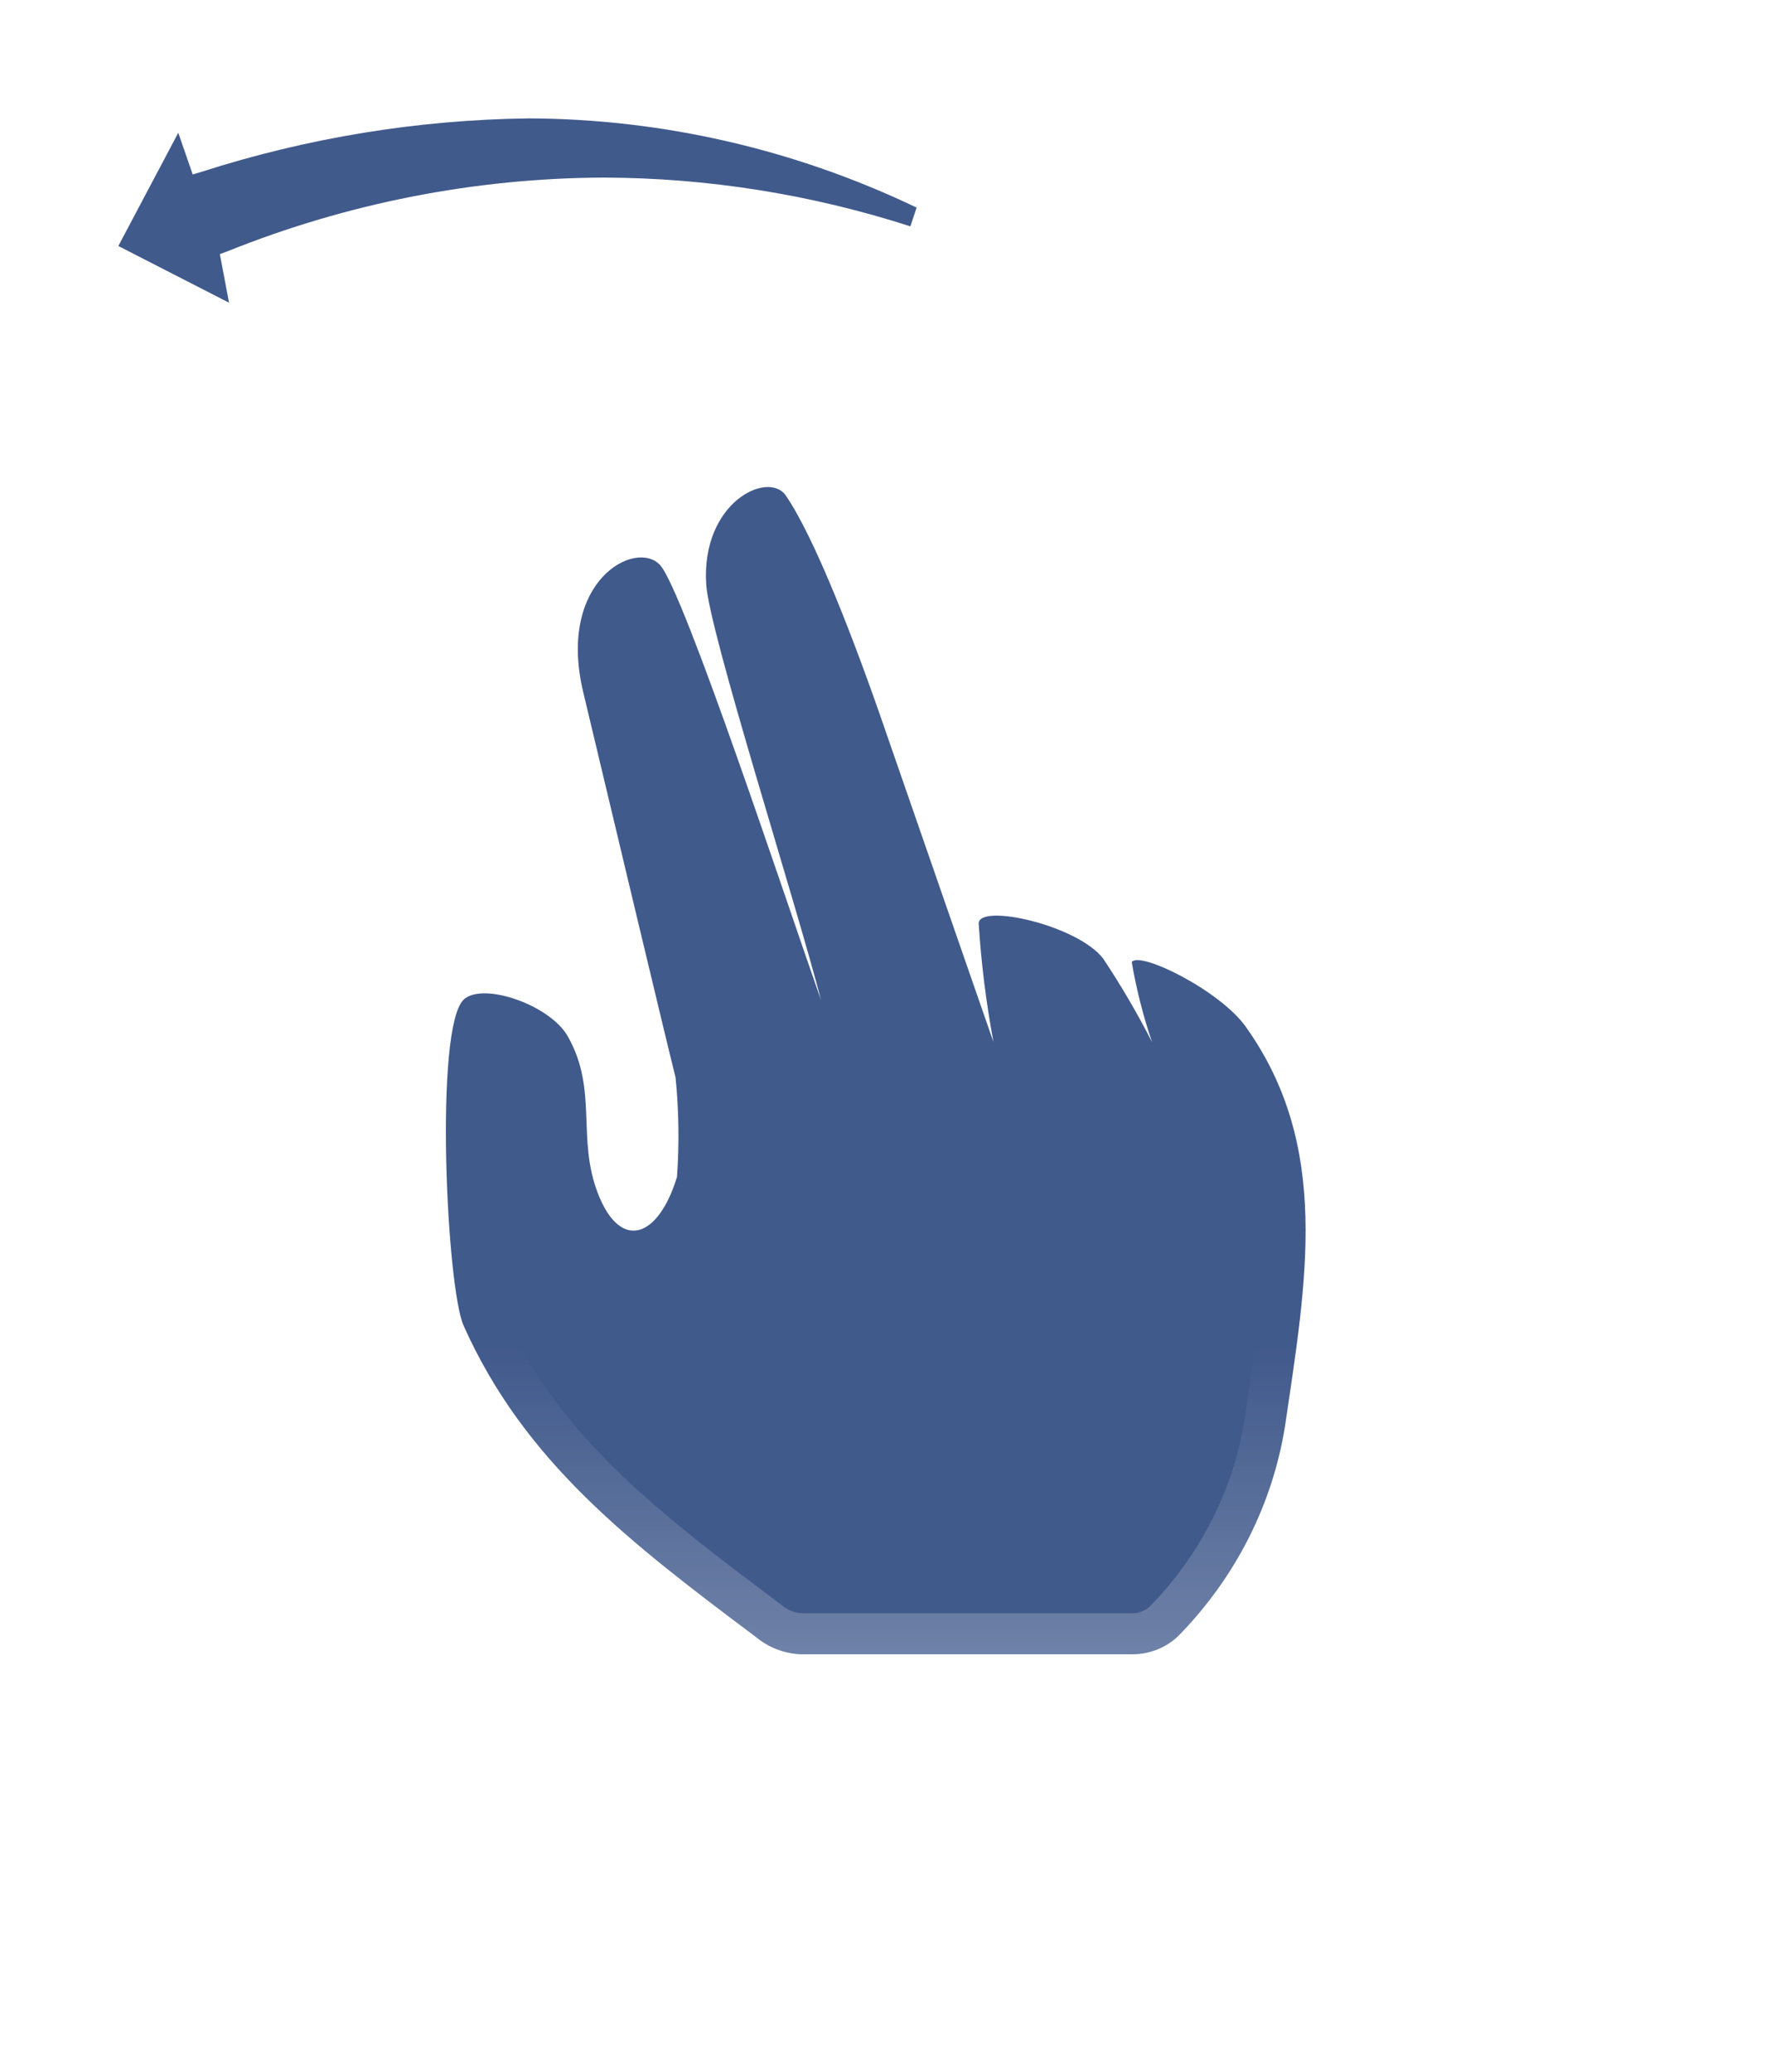 <?xml version="1.0" encoding="UTF-8"?> <svg xmlns="http://www.w3.org/2000/svg" width="30" height="35" viewBox="0 0 30 35" fill="none"><path d="M2 4.156L3.013 2.243L3.257 2.947L3.409 2.902C5.199 2.327 7.059 2.024 8.932 2C11.197 2.008 13.434 2.522 15.492 3.507L15.387 3.824C13.708 3.283 11.96 3.005 10.202 3C8.029 3.009 5.876 3.43 3.848 4.244L3.716 4.293L3.871 5.114L2 4.156Z" fill="#415A8C"></path><g filter="url(#filter0_dd_8_226)"><path d="M17.599 13.199C17.157 12.574 15.795 11.91 15.668 12.101C15.746 12.559 15.861 13.011 16.011 13.452C15.764 12.969 15.489 12.499 15.187 12.045C14.755 11.476 13.081 11.104 13.081 11.45C13.124 12.121 13.207 12.79 13.331 13.452C13.331 13.452 12.425 10.848 11.533 8.273C10.97 6.629 10.301 4.915 9.818 4.215C9.516 3.794 8.387 4.337 8.476 5.724C8.531 6.54 9.982 11.058 10.418 12.749C9.838 11.104 8.102 5.843 7.697 5.395C7.292 4.948 5.947 5.655 6.397 7.54C6.905 9.674 7.786 13.364 7.958 14.051C8.014 14.61 8.022 15.172 7.982 15.731C7.666 16.767 7.032 16.981 6.654 16.031C6.277 15.08 6.654 14.275 6.139 13.36C5.834 12.818 4.692 12.433 4.376 12.736C3.878 13.216 4.088 17.609 4.376 18.244C5.405 20.546 7.186 21.907 9.32 23.506C9.53 23.68 9.794 23.782 10.072 23.795H15.678C15.827 23.795 15.974 23.766 16.111 23.709C16.248 23.653 16.372 23.57 16.474 23.466C17.424 22.491 18.046 21.263 18.258 19.944C18.622 17.474 19.034 15.218 17.599 13.199Z" fill="#415A8C"></path><path d="M9.541 4.424C9.759 4.744 10.032 5.311 10.326 6.022C10.621 6.735 10.926 7.567 11.206 8.385V8.386C11.652 9.674 12.101 10.969 12.44 11.942C12.608 12.428 12.75 12.834 12.849 13.119C12.898 13.261 12.937 13.373 12.964 13.449C12.977 13.487 12.987 13.517 12.994 13.537C12.997 13.546 13 13.553 13.002 13.558C13.003 13.56 13.004 13.563 13.004 13.564V13.566L13.671 13.389C13.564 12.818 13.49 12.243 13.444 11.665C13.56 11.671 13.713 11.696 13.886 11.74C14.102 11.795 14.328 11.876 14.521 11.972C14.718 12.071 14.847 12.171 14.909 12.252C15.2 12.69 15.465 13.144 15.703 13.61L16.338 13.341C16.247 13.075 16.172 12.804 16.108 12.531C16.184 12.564 16.266 12.603 16.352 12.649C16.749 12.862 17.143 13.153 17.317 13.399V13.4C18.655 15.283 18.285 17.382 17.916 19.889C17.728 21.058 17.2 22.154 16.392 23.048L16.227 23.223C16.158 23.293 16.074 23.35 15.979 23.389C15.885 23.428 15.782 23.449 15.678 23.449H10.08C9.88 23.438 9.69 23.363 9.542 23.24L9.535 23.234L9.527 23.229L8.745 22.638C6.97 21.282 5.556 20.035 4.691 18.103L4.69 18.101L4.658 17.997C4.645 17.945 4.629 17.874 4.613 17.784C4.583 17.613 4.554 17.397 4.528 17.148C4.477 16.65 4.44 16.035 4.427 15.424C4.414 14.812 4.426 14.213 4.47 13.742C4.492 13.505 4.521 13.31 4.557 13.166C4.574 13.095 4.592 13.043 4.607 13.008C4.611 12.999 4.615 12.993 4.617 12.988C4.632 12.983 4.668 12.974 4.737 12.975C4.847 12.976 4.992 13.004 5.148 13.058C5.478 13.173 5.746 13.366 5.838 13.53C6.052 13.911 6.086 14.27 6.103 14.696C6.119 15.113 6.118 15.618 6.333 16.159C6.439 16.425 6.577 16.648 6.756 16.796C6.946 16.954 7.182 17.025 7.429 16.96C7.657 16.901 7.838 16.739 7.974 16.552C8.112 16.362 8.226 16.116 8.312 15.832L8.324 15.795L8.327 15.756C8.369 15.177 8.36 14.595 8.302 14.016L8.3 13.992L8.294 13.967L7.64 11.257L6.733 7.459C6.53 6.605 6.744 6.083 6.98 5.829C7.103 5.696 7.231 5.634 7.323 5.617C7.369 5.608 7.4 5.612 7.418 5.617C7.433 5.621 7.439 5.625 7.44 5.627C7.442 5.629 7.457 5.649 7.485 5.701C7.515 5.754 7.55 5.826 7.592 5.917C7.675 6.098 7.776 6.34 7.89 6.628C8.116 7.205 8.388 7.951 8.666 8.739C8.944 9.525 9.227 10.35 9.478 11.082C9.728 11.812 9.946 12.451 10.092 12.864L10.753 12.663C10.533 11.81 10.058 10.246 9.636 8.811C9.424 8.09 9.225 7.4 9.075 6.839C8.96 6.408 8.881 6.075 8.844 5.867L8.821 5.701C8.784 5.109 9.004 4.737 9.221 4.557C9.333 4.464 9.436 4.428 9.499 4.422C9.521 4.42 9.534 4.423 9.541 4.424Z" stroke="url(#paint0_linear_8_226)" stroke-opacity="0.24" stroke-width="0.692"></path></g><defs><filter id="filter0_dd_8_226" x="0.202" y="0.201" width="29.198" height="34.388" filterUnits="userSpaceOnUse" color-interpolation-filters="sRGB"><feFlood flood-opacity="0" result="BackgroundImageFix"></feFlood><feColorMatrix in="SourceAlpha" type="matrix" values="0 0 0 0 0 0 0 0 0 0 0 0 0 0 0 0 0 0 127 0" result="hardAlpha"></feColorMatrix><feOffset dx="3.46" dy="3.46"></feOffset><feGaussianBlur stdDeviation="3.667"></feGaussianBlur><feComposite in2="hardAlpha" operator="out"></feComposite><feColorMatrix type="matrix" values="0 0 0 0 0.255 0 0 0 0 0.353 0 0 0 0 0.549 0 0 0 0.45 0"></feColorMatrix><feBlend mode="normal" in2="BackgroundImageFix" result="effect1_dropShadow_8_226"></feBlend><feColorMatrix in="SourceAlpha" type="matrix" values="0 0 0 0 0 0 0 0 0 0 0 0 0 0 0 0 0 0 127 0" result="hardAlpha"></feColorMatrix><feOffset dy="0.692"></feOffset><feComposite in2="hardAlpha" operator="out"></feComposite><feColorMatrix type="matrix" values="0 0 0 0 0.106 0 0 0 0 0.19 0 0 0 0 0.358 0 0 0 1 0"></feColorMatrix><feBlend mode="normal" in2="effect1_dropShadow_8_226" result="effect2_dropShadow_8_226"></feBlend><feBlend mode="normal" in="SourceGraphic" in2="effect2_dropShadow_8_226" result="shape"></feBlend></filter><linearGradient id="paint0_linear_8_226" x1="11.341" y1="18.619" x2="11.341" y2="23.795" gradientUnits="userSpaceOnUse"><stop stop-color="white" stop-opacity="0"></stop><stop offset="1" stop-color="white"></stop></linearGradient></defs></svg> 